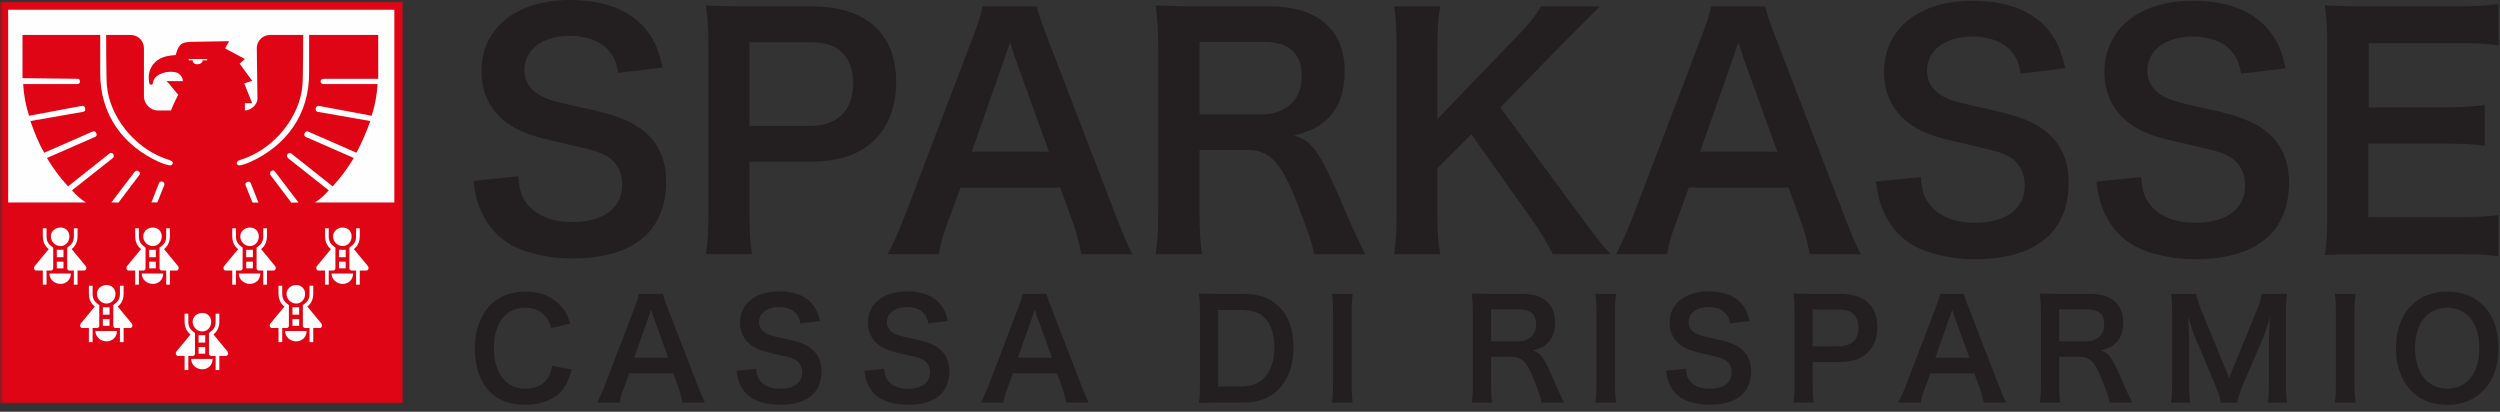 <?xml version="1.0" encoding="UTF-8"?>
<svg width="340px" height="56px" viewBox="0 0 340 56" version="1.1" xmlns="http://www.w3.org/2000/svg" xmlns:xlink="http://www.w3.org/1999/xlink">
    <rect x="0" y="0" width="340" height="56" fill="#333333" stroke="none"/>
    <!-- Generator: Sketch 47.1 (45422) - http://www.bohemiancoding.com/sketch -->
    <title>Page 1</title>
    <desc>Created with Sketch.</desc>
    <defs>
        <polygon id="path-1" points="0 55.071 339.801 55.071 339.801 -0 0 -0"></polygon>
    </defs>
    <g id="Page-1" stroke="none" stroke-width="1" fill="none" fill-rule="evenodd">
        <g id="menu-Epipoli" transform="translate(-101, -108)">
            <g id="Page-1" transform="translate(101, 108)">
                <path d="M64.381,24.604 C64.635,26.34 64.804,27.145 65.186,28.118 C65.99,30.193 67.218,31.803 68.912,32.946 C70.945,34.301 74.333,35.148 77.805,35.148 C82.336,35.148 85.682,34.09 87.926,31.929 C89.662,30.193 90.594,27.737 90.594,24.731 C90.594,21.555 89.493,19.225 87.079,17.447 C85.554,16.389 83.522,15.583 80.176,14.864 C75.476,13.805 75.137,13.721 74.205,13.34 C72.258,12.492 71.326,11.264 71.326,9.486 C71.326,6.733 73.825,4.87 77.508,4.87 C79.838,4.87 81.701,5.59 82.802,6.902 C83.522,7.749 83.818,8.469 84.072,9.91 L90.128,9.189 C89.62,6.945 89.112,5.675 88.053,4.277 C85.978,1.482 82.336,0 77.508,0 C70.225,0 65.483,3.811 65.483,9.697 C65.483,12.535 66.583,14.864 68.743,16.558 C70.267,17.744 71.961,18.421 75.137,19.141 C80.981,20.496 81.235,20.538 82.506,21.216 C83.818,21.936 84.623,23.375 84.623,25.112 C84.623,28.288 82.082,30.193 77.848,30.193 C75.095,30.193 72.893,29.304 71.664,27.695 C70.903,26.721 70.649,25.874 70.479,23.969 L64.381,24.604 Z" id="Fill-1" fill="#231F20"></path>
                <path d="M102.271,34.573 C102.017,32.964 101.932,31.354 101.932,29.068 L101.932,21.996 L110.02,21.996 C114.086,21.996 116.965,21.021 119.042,18.948 C120.904,17 121.878,14.374 121.878,11.156 C121.878,8.105 120.988,5.566 119.252,3.872 C117.22,1.839 114.34,0.865 110.232,0.865 L101.382,0.865 C99.138,0.865 97.825,0.823 96.004,0.738 C96.258,2.644 96.342,4.169 96.342,6.201 L96.342,29.11 C96.342,31.396 96.258,32.879 96.004,34.573 L102.271,34.573 Z M101.932,17.127 L101.932,5.735 L110.02,5.735 C112.265,5.735 113.664,6.201 114.637,7.26 C115.568,8.233 116.034,9.631 116.034,11.325 C116.034,15.051 113.917,17.127 110.02,17.127 L101.932,17.127 Z" id="Fill-3" fill="#231F20"></path>
                <path d="M154.007,34.573 C153.415,33.471 152.906,32.286 151.849,29.576 L142.447,5.142 C141.474,2.559 141.218,1.882 141.007,0.865 L133.639,0.865 C133.427,1.967 133.088,3.025 132.283,5.142 L122.967,29.576 C122.205,31.524 121.359,33.429 120.724,34.573 L127.668,34.573 C128.006,32.795 128.176,32.16 128.939,30.127 L130.631,25.51 L144.184,25.51 L145.876,30.127 C146.342,31.354 146.809,33.176 147.063,34.573 L154.007,34.573 Z M142.658,20.64 L132.157,20.64 L136.561,8.105 C136.688,7.725 136.688,7.725 137.365,5.735 C137.83,7.132 137.958,7.64 138.127,8.105 L142.658,20.64 Z" id="Fill-5" fill="#231F20"></path>
                <path d="M185.672,34.573 C185.079,33.429 184.02,31.142 183.682,30.381 C179.489,20.471 178.684,19.286 176.017,18.438 C178.43,17.761 179.531,17.211 180.717,15.982 C182.157,14.501 182.877,12.384 182.877,9.673 C182.877,4.084 179.193,0.865 172.756,0.865 L162.593,0.865 C160.264,0.865 158.951,0.823 157.172,0.738 C157.426,2.728 157.511,3.999 157.511,6.244 L157.511,29.068 C157.511,31.651 157.426,32.795 157.172,34.573 L163.482,34.573 C163.228,32.922 163.144,31.567 163.144,29.026 L163.144,20.386 L169.453,20.386 C172.714,20.386 174.196,21.954 176.482,27.798 C177.88,31.396 178.6,33.556 178.684,34.573 L185.672,34.573 Z M163.144,15.559 L163.144,5.693 L171.825,5.693 C175.297,5.693 177.033,7.26 177.033,10.308 C177.033,11.918 176.567,13.145 175.678,14.035 C174.704,15.009 173.222,15.559 171.655,15.559 L163.144,15.559 Z" id="Fill-7" fill="#231F20"></path>
                <path d="M204.04,14.627 L213.102,5.354 C214.965,3.447 216.363,2.092 217.591,0.865 L209.587,0.865 C208.74,2.261 207.936,3.279 206.284,4.973 L195.485,16.195 L195.485,6.327 C195.485,3.913 195.613,2.261 195.867,0.865 L189.6,0.865 C189.853,2.643 189.937,4.04 189.937,6.327 L189.937,29.11 C189.937,31.355 189.853,32.666 189.6,34.572 L195.867,34.572 C195.571,32.794 195.485,31.608 195.485,29.11 L195.485,22.884 L200.102,18.27 L208.528,30.127 C209.503,31.523 210.561,33.303 211.196,34.572 L219.031,34.572 C217.803,33.218 217.337,32.626 214.796,29.195 L204.04,14.627 Z" id="Fill-9" fill="#231F20"></path>
                <path d="M253.065,34.573 C252.472,33.471 251.964,32.286 250.906,29.576 L241.505,5.142 C240.532,2.559 240.277,1.882 240.065,0.865 L232.697,0.865 C232.486,1.967 232.145,3.025 231.341,5.142 L222.026,29.576 C221.263,31.524 220.417,33.429 219.782,34.573 L226.725,34.573 C227.064,32.795 227.235,32.16 227.997,30.127 L229.689,25.51 L243.242,25.51 L244.934,30.127 C245.401,31.354 245.867,33.176 246.121,34.573 L253.065,34.573 Z M241.716,20.64 L231.214,20.64 L235.619,8.105 C235.746,7.725 235.746,7.725 236.423,5.735 C236.888,7.132 237.016,7.64 237.185,8.105 L241.716,20.64 Z" id="Fill-11" fill="#231F20"></path>
                <path d="M255.13,24.707 C255.383,26.442 255.553,27.248 255.935,28.221 C256.738,30.296 257.966,31.905 259.661,33.049 C261.692,34.403 265.08,35.251 268.553,35.251 C273.084,35.251 276.43,34.192 278.675,32.032 C280.411,30.296 281.342,27.84 281.342,24.833 C281.342,21.658 280.241,19.328 277.827,17.55 C276.303,16.492 274.269,15.686 270.925,14.967 C266.224,13.908 265.885,13.824 264.954,13.442 C263.007,12.595 262.075,11.368 262.075,9.589 C262.075,6.836 264.572,4.973 268.257,4.973 C270.587,4.973 272.45,5.693 273.55,7.005 C274.269,7.853 274.567,8.571 274.82,10.013 L280.877,9.292 C280.368,7.048 279.858,5.778 278.801,4.38 C276.726,1.585 273.084,0.103 268.257,0.103 C260.974,0.103 256.231,3.914 256.231,9.801 C256.231,12.638 257.332,14.967 259.49,16.661 C261.017,17.847 262.709,18.523 265.885,19.244 C271.729,20.599 271.983,20.641 273.255,21.318 C274.567,22.039 275.372,23.478 275.372,25.215 C275.372,28.391 272.83,30.296 268.596,30.296 C265.844,30.296 263.642,29.407 262.413,27.798 C261.651,26.824 261.397,25.977 261.228,24.071 L255.13,24.707 Z" id="Fill-13" fill="#231F20"></path>
                <path d="M285.099,24.707 C285.353,26.442 285.522,27.248 285.904,28.221 C286.708,30.296 287.936,31.905 289.63,33.049 C291.663,34.403 295.051,35.251 298.523,35.251 C303.054,35.251 306.4,34.192 308.644,32.032 C310.38,30.296 311.312,27.84 311.312,24.833 C311.312,21.658 310.211,19.328 307.797,17.55 C306.273,16.492 304.241,15.686 300.895,14.967 C296.194,13.908 295.855,13.824 294.924,13.442 C292.976,12.595 292.044,11.368 292.044,9.589 C292.044,6.836 294.543,4.973 298.227,4.973 C300.556,4.973 302.419,5.693 303.52,7.005 C304.241,7.853 304.536,8.571 304.79,10.013 L310.846,9.292 C310.338,7.048 309.83,5.778 308.771,4.38 C306.696,1.585 303.054,0.103 298.227,0.103 C290.943,0.103 286.201,3.914 286.201,9.801 C286.201,12.638 287.301,14.967 289.461,16.661 C290.986,17.847 292.679,18.523 295.855,19.244 C301.7,20.599 301.953,20.641 303.224,21.318 C304.536,22.039 305.341,23.478 305.341,25.215 C305.341,28.391 302.8,30.296 298.566,30.296 C295.813,30.296 293.611,29.407 292.383,27.798 C291.621,26.824 291.367,25.977 291.197,24.071 L285.099,24.707 Z" id="Fill-15" fill="#231F20"></path>
                <path d="M339.8,29.237 C337.978,29.449 337.175,29.534 334.803,29.534 L322.099,29.534 L322.099,19.541 L332.432,19.541 C335.057,19.541 336.201,19.583 337.937,19.837 L337.937,14.29 C336.072,14.501 334.634,14.586 332.432,14.586 L322.142,14.586 L322.142,5.862 L334.337,5.862 C336.836,5.862 338.191,5.946 339.8,6.158 L339.8,0.568 C337.852,0.78 336.455,0.865 334.337,0.865 L321.549,0.865 C318.965,0.865 317.863,0.822 316.17,0.737 C316.424,2.728 316.509,3.998 316.509,6.2 L316.509,29.11 C316.509,31.609 316.424,33.007 316.17,34.7 C317.863,34.615 319.008,34.572 321.549,34.572 L334.76,34.572 C337.344,34.572 338.275,34.658 339.8,34.869 L339.8,29.237 Z" id="Fill-17" fill="#231F20"></path>
                <path d="M75.076,49.774 C74.927,50.629 74.777,51.019 74.46,51.484 C73.862,52.357 72.741,52.859 71.434,52.859 C68.819,52.859 67.176,50.74 67.176,47.34 C67.176,43.92 68.782,41.857 71.434,41.857 C72.592,41.857 73.526,42.248 74.161,43.01 C74.534,43.437 74.702,43.79 74.964,44.608 L77.56,44.013 C77.336,43.307 77.205,42.973 76.981,42.582 C76.513,41.765 75.842,41.077 75.001,40.557 C73.973,39.943 72.872,39.665 71.415,39.665 C69.548,39.665 67.867,40.296 66.746,41.43 C65.345,42.824 64.561,44.979 64.561,47.432 C64.561,49.811 65.289,51.911 66.597,53.268 C67.736,54.438 69.361,55.052 71.397,55.052 C73.638,55.052 75.43,54.327 76.496,53.026 C77.055,52.301 77.392,51.577 77.747,50.239 L75.076,49.774 Z" id="Fill-19" fill="#231F20"></path>
                <path d="M95.888,54.754 C95.627,54.271 95.402,53.75 94.936,52.561 L90.788,41.839 C90.36,40.705 90.247,40.408 90.154,39.962 L86.904,39.962 C86.811,40.444 86.661,40.909 86.307,41.839 L82.198,52.561 C81.862,53.416 81.488,54.252 81.208,54.754 L84.271,54.754 C84.42,53.974 84.494,53.694 84.83,52.803 L85.577,50.776 L91.555,50.776 L92.302,52.803 C92.507,53.342 92.713,54.141 92.825,54.754 L95.888,54.754 Z M90.883,48.64 L86.251,48.64 L88.193,43.139 C88.248,42.972 88.248,42.972 88.548,42.099 C88.753,42.712 88.81,42.935 88.884,43.139 L90.883,48.64 Z" id="Fill-21" fill="#231F20"></path>
                <path d="M100.163,50.424 C100.274,51.187 100.35,51.539 100.517,51.966 C100.873,52.877 101.414,53.583 102.161,54.085 C103.058,54.679 104.552,55.051 106.084,55.051 C108.082,55.051 109.558,54.587 110.547,53.639 C111.312,52.877 111.724,51.799 111.724,50.481 C111.724,49.086 111.237,48.065 110.174,47.283 C109.501,46.82 108.604,46.466 107.13,46.151 C105.056,45.686 104.906,45.649 104.496,45.482 C103.637,45.11 103.226,44.57 103.226,43.79 C103.226,42.582 104.328,41.764 105.953,41.764 C106.979,41.764 107.802,42.08 108.287,42.656 C108.604,43.028 108.735,43.343 108.848,43.977 L111.518,43.659 C111.295,42.675 111.069,42.117 110.602,41.504 C109.687,40.278 108.082,39.627 105.953,39.627 C102.739,39.627 100.648,41.299 100.648,43.883 C100.648,45.128 101.134,46.151 102.087,46.894 C102.759,47.413 103.506,47.711 104.906,48.027 C107.483,48.621 107.596,48.64 108.156,48.938 C108.735,49.253 109.09,49.885 109.09,50.648 C109.09,52.041 107.97,52.877 106.101,52.877 C104.888,52.877 103.917,52.487 103.375,51.781 C103.039,51.354 102.927,50.983 102.851,50.146 L100.163,50.424 Z" id="Fill-23" fill="#231F20"></path>
                <path d="M117.557,50.424 C117.668,51.187 117.744,51.539 117.911,51.966 C118.267,52.877 118.808,53.583 119.555,54.085 C120.452,54.679 121.946,55.051 123.478,55.051 C125.476,55.051 126.952,54.587 127.941,53.639 C128.706,52.877 129.118,51.799 129.118,50.481 C129.118,49.086 128.631,48.065 127.568,47.283 C126.895,46.82 125.998,46.466 124.524,46.151 C122.451,45.686 122.301,45.649 121.89,45.482 C121.031,45.11 120.62,44.57 120.62,43.79 C120.62,42.582 121.722,41.764 123.347,41.764 C124.373,41.764 125.196,42.08 125.681,42.656 C125.998,43.028 126.129,43.343 126.242,43.977 L128.912,43.659 C128.689,42.675 128.463,42.117 127.996,41.504 C127.081,40.278 125.476,39.627 123.347,39.627 C120.134,39.627 118.042,41.299 118.042,43.883 C118.042,45.128 118.528,46.151 119.481,46.894 C120.153,47.413 120.9,47.711 122.301,48.027 C124.877,48.621 124.99,48.64 125.551,48.938 C126.129,49.253 126.484,49.885 126.484,50.648 C126.484,52.041 125.364,52.877 123.495,52.877 C122.282,52.877 121.311,52.487 120.769,51.781 C120.433,51.354 120.321,50.983 120.245,50.146 L117.557,50.424 Z" id="Fill-25" fill="#231F20"></path>
                <path d="M148.072,54.754 C147.811,54.271 147.586,53.75 147.12,52.561 L142.973,41.839 C142.544,40.705 142.431,40.408 142.339,39.962 L139.089,39.962 C138.995,40.444 138.846,40.909 138.491,41.839 L134.383,52.561 C134.047,53.416 133.673,54.252 133.392,54.754 L136.455,54.754 C136.604,53.974 136.679,53.694 137.015,52.803 L137.762,50.776 L143.739,50.776 L144.486,52.803 C144.691,53.342 144.897,54.141 145.009,54.754 L148.072,54.754 Z M143.067,48.64 L138.435,48.64 L140.377,43.139 C140.433,42.972 140.433,42.972 140.732,42.099 C140.937,42.712 140.993,42.935 141.068,43.139 L143.067,48.64 Z" id="Fill-27" fill="#231F20"></path>
                <path d="M163.193,52.357 C163.193,53.472 163.156,54.048 163.045,54.81 C163.809,54.773 164.276,54.754 165.417,54.754 L168.815,54.754 C171.019,54.754 172.513,54.253 173.709,53.138 C175.166,51.762 175.913,49.755 175.913,47.228 C175.913,44.812 175.203,42.88 173.839,41.597 C172.644,40.445 171.131,39.962 168.797,39.962 L165.417,39.962 C164.239,39.962 163.792,39.943 163.045,39.906 C163.156,40.724 163.193,41.281 163.193,42.322 L163.193,52.357 Z M165.677,52.561 L165.677,42.155 L168.666,42.155 C170.291,42.155 171.262,42.471 172.027,43.27 C172.886,44.162 173.316,45.481 173.316,47.247 C173.316,48.993 172.849,50.425 171.954,51.372 C171.169,52.208 170.178,52.561 168.647,52.561 L165.677,52.561 Z" id="Fill-29" fill="#231F20"></path>
                <path d="M181.143,39.962 C181.255,40.705 181.292,41.207 181.292,42.358 L181.292,52.357 C181.292,53.452 181.255,54.048 181.143,54.754 L183.982,54.754 C183.87,54.048 183.832,53.452 183.832,52.357 L183.832,42.358 C183.832,41.243 183.87,40.668 183.982,39.962 L181.143,39.962 Z" id="Fill-31" fill="#231F20"></path>
                <path d="M212.72,54.754 C212.458,54.252 211.992,53.249 211.842,52.914 C209.993,48.566 209.638,48.046 208.462,47.674 C209.527,47.377 210.012,47.135 210.535,46.596 C211.17,45.945 211.488,45.017 211.488,43.827 C211.488,41.374 209.864,39.962 207.024,39.962 L202.541,39.962 C201.514,39.962 200.935,39.942 200.151,39.905 C200.262,40.778 200.3,41.337 200.3,42.321 L200.3,52.338 C200.3,53.472 200.262,53.974 200.151,54.754 L202.933,54.754 C202.822,54.029 202.784,53.435 202.784,52.319 L202.784,48.528 L205.568,48.528 C207.005,48.528 207.659,49.216 208.667,51.78 C209.283,53.359 209.601,54.308 209.638,54.754 L212.72,54.754 Z M202.784,46.41 L202.784,42.08 L206.614,42.08 C208.144,42.08 208.91,42.768 208.91,44.106 C208.91,44.812 208.705,45.351 208.313,45.74 C207.883,46.169 207.229,46.41 206.538,46.41 L202.784,46.41 Z" id="Fill-33" fill="#231F20"></path>
                <path d="M216.963,39.962 C217.075,40.705 217.112,41.207 217.112,42.358 L217.112,52.357 C217.112,53.452 217.075,54.048 216.963,54.754 L219.803,54.754 C219.691,54.048 219.652,53.452 219.652,52.357 L219.652,42.358 C219.652,41.243 219.691,40.668 219.803,39.962 L216.963,39.962 Z" id="Fill-35" fill="#231F20"></path>
                <path d="M226.584,50.424 C226.696,51.187 226.771,51.539 226.939,51.966 C227.294,52.877 227.835,53.583 228.582,54.085 C229.48,54.679 230.974,55.051 232.505,55.051 C234.503,55.051 235.979,54.587 236.968,53.639 C237.734,52.877 238.146,51.799 238.146,50.481 C238.146,49.086 237.659,48.065 236.595,47.283 C235.922,46.82 235.026,46.466 233.55,46.151 C231.478,45.686 231.328,45.649 230.917,45.482 C230.059,45.11 229.647,44.57 229.647,43.79 C229.647,42.582 230.749,41.764 232.374,41.764 C233.401,41.764 234.224,42.08 234.708,42.656 C235.026,43.028 235.157,43.343 235.27,43.977 L237.94,43.659 C237.716,42.675 237.491,42.117 237.024,41.504 C236.109,40.278 234.503,39.627 232.374,39.627 C229.161,39.627 227.07,41.299 227.07,43.883 C227.07,45.128 227.556,46.151 228.508,46.894 C229.181,47.413 229.927,47.711 231.328,48.027 C233.905,48.621 234.018,48.64 234.578,48.938 C235.157,49.253 235.511,49.885 235.511,50.648 C235.511,52.041 234.392,52.877 232.523,52.877 C231.31,52.877 230.338,52.487 229.796,51.781 C229.46,51.354 229.349,50.983 229.273,50.146 L226.584,50.424 Z" id="Fill-37" fill="#231F20"></path>
                <path d="M246.677,54.754 C246.565,54.048 246.528,53.342 246.528,52.338 L246.528,49.234 L250.095,49.234 C251.888,49.234 253.157,48.807 254.073,47.897 C254.895,47.042 255.324,45.89 255.324,44.477 C255.324,43.139 254.932,42.024 254.165,41.28 C253.27,40.389 251.999,39.962 250.188,39.962 L246.284,39.962 C245.294,39.962 244.715,39.942 243.912,39.905 C244.025,40.742 244.062,41.411 244.062,42.303 L244.062,52.357 C244.062,53.359 244.025,54.011 243.912,54.754 L246.677,54.754 Z M246.528,47.098 L246.528,42.099 L250.095,42.099 C251.084,42.099 251.7,42.303 252.13,42.768 C252.541,43.194 252.746,43.809 252.746,44.552 C252.746,46.187 251.813,47.098 250.095,47.098 L246.528,47.098 Z" id="Fill-39" fill="#231F20"></path>
                <path d="M272.841,54.754 C272.579,54.271 272.355,53.75 271.889,52.561 L267.741,41.839 C267.313,40.705 267.2,40.408 267.107,39.962 L263.857,39.962 C263.764,40.444 263.614,40.909 263.26,41.839 L259.151,52.561 C258.815,53.416 258.441,54.252 258.16,54.754 L261.224,54.754 C261.372,53.974 261.447,53.694 261.783,52.803 L262.53,50.776 L268.508,50.776 L269.255,52.803 C269.46,53.342 269.666,54.141 269.778,54.754 L272.841,54.754 Z M267.836,48.64 L263.203,48.64 L265.146,43.139 C265.201,42.972 265.201,42.972 265.501,42.099 C265.705,42.712 265.762,42.935 265.837,43.139 L267.836,48.64 Z" id="Fill-41" fill="#231F20"></path>
                <path d="M289.985,54.754 C289.723,54.252 289.257,53.249 289.107,52.914 C287.258,48.566 286.903,48.046 285.727,47.674 C286.792,47.377 287.277,47.135 287.8,46.596 C288.435,45.945 288.753,45.017 288.753,43.827 C288.753,41.374 287.128,39.962 284.289,39.962 L279.806,39.962 C278.779,39.962 278.201,39.942 277.416,39.905 C277.527,40.778 277.565,41.337 277.565,42.321 L277.565,52.338 C277.565,53.472 277.527,53.974 277.416,54.754 L280.198,54.754 C280.087,54.029 280.049,53.435 280.049,52.319 L280.049,48.528 L282.833,48.528 C284.27,48.528 284.924,49.216 285.932,51.78 C286.548,53.359 286.866,54.308 286.903,54.754 L289.985,54.754 Z M280.049,46.41 L280.049,42.08 L283.879,42.08 C285.41,42.08 286.175,42.768 286.175,44.106 C286.175,44.812 285.97,45.351 285.578,45.74 C285.148,46.169 284.495,46.41 283.803,46.41 L280.049,46.41 Z" id="Fill-43" fill="#231F20"></path>
                <path d="M304.246,54.754 C304.357,54.195 304.693,53.155 305.067,52.283 L307.869,45.74 C308.131,45.071 308.485,44.03 308.727,43.027 C308.71,43.307 308.653,44.255 308.579,45.871 L308.579,52.041 C308.579,53.322 308.541,53.992 308.43,54.754 L311.044,54.754 C310.932,54.067 310.894,53.397 310.894,52.041 L310.894,42.712 C310.894,41.467 310.932,40.854 311.044,39.962 L307.607,39.962 C307.476,40.668 307.309,41.263 306.934,42.173 L303.163,51.39 L299.371,42.173 C299.054,41.393 298.81,40.611 298.68,39.962 L295.262,39.962 C295.374,40.724 295.412,41.504 295.412,42.712 L295.412,52.041 C295.412,53.286 295.374,54.011 295.262,54.754 L297.877,54.754 C297.765,54.029 297.727,53.322 297.727,52.041 L297.727,45.945 C297.727,45.537 297.652,44.013 297.579,43.027 C298.008,44.533 298.176,45.035 298.531,45.871 L301.22,52.245 C301.649,53.286 301.949,54.159 302.042,54.754 L304.246,54.754 Z" id="Fill-45" fill="#231F20"></path>
                <path d="M317.532,39.962 C317.644,40.705 317.68,41.207 317.68,42.358 L317.68,52.357 C317.68,53.452 317.644,54.048 317.532,54.754 L320.371,54.754 C320.259,54.048 320.22,53.452 320.22,52.357 L320.22,42.358 C320.22,41.243 320.259,40.668 320.371,39.962 L317.532,39.962 Z" id="Fill-47" fill="#231F20"></path>
                <path d="M332.796,39.665 C330.817,39.665 329.266,40.26 327.977,41.523 C326.595,42.861 325.848,44.924 325.848,47.321 C325.848,52.042 328.575,55.071 332.815,55.071 C337.054,55.071 339.8,52.023 339.8,47.321 C339.8,44.905 339.071,42.88 337.708,41.523 C336.438,40.26 334.85,39.665 332.796,39.665 M332.852,52.859 C331.713,52.859 330.723,52.469 329.957,51.726 C328.986,50.759 328.444,49.198 328.444,47.34 C328.444,43.977 330.144,41.858 332.833,41.858 C333.954,41.858 334.944,42.248 335.709,42.992 C336.662,43.939 337.185,45.445 337.185,47.321 C337.185,50.741 335.524,52.859 332.852,52.859" id="Fill-49" fill="#231F20"></path>
                <mask id="mask-2" fill="white">
                    <use xlink:href="#path-1"></use>
                </mask>
                <g id="Clip-52"></g>
                <polygon id="Fill-51" fill="#DF0514" mask="url(#mask-2)" points="0 54.833 54.745 54.833 54.745 0.237 0 0.237"></polygon>
                <path d="M22.973,22.475 C22.973,22.475 22.435,22.385 21.626,22.026 C16.869,19.871 13.546,15.678 13.629,9.758 L13.629,4.258 L14.434,4.258 C14.434,4.886 14.446,10.986 14.535,11.615 C14.895,15.833 18.216,19.962 22.255,21.488 C22.792,21.667 23.242,21.847 23.242,21.847 C23.465,21.94 23.548,22.098 23.483,22.266 C23.359,22.591 22.973,22.475 22.973,22.475" id="Fill-53" fill="#FEFEFE" mask="url(#mask-2)"></path>
                <path d="M15.142,27.536 L18.306,23.373 C18.396,23.283 18.578,23.099 18.851,23.288 C19.121,23.475 19.047,23.65 18.934,23.821 L16.12,27.546" id="Fill-54" fill="#FEFEFE" mask="url(#mask-2)"></path>
                <path d="M20.59,27.528 L21.626,24.898 C21.673,24.771 21.87,24.609 22.112,24.712 C22.368,24.818 22.396,24.994 22.344,25.168 L21.401,27.527 L20.59,27.528 Z" id="Fill-55" fill="#FEFEFE" mask="url(#mask-2)"></path>
                <path d="M27.55,8.204 L28.178,8.204 L28.178,8.025 L25.665,8.025 L25.665,8.204 L26.204,8.204 C26.204,8.563 26.473,8.743 26.832,8.743 C27.192,8.743 27.55,8.563 27.55,8.204" id="Fill-56" fill="#FEFEFE" mask="url(#mask-2)"></path>
                <path d="M40.592,27.541 L37.423,23.372 C37.334,23.282 37.2,23.064 36.884,23.273 C36.647,23.43 36.722,23.651 36.795,23.822 L39.615,27.555 L40.592,27.541 Z" id="Fill-57" fill="#FEFEFE" mask="url(#mask-2)"></path>
                <path d="M35.15,27.556 L34.102,24.899 C34.013,24.743 33.919,24.68 33.744,24.719 C33.559,24.76 33.324,24.891 33.384,25.167 L34.336,27.544 L35.15,27.556 Z" id="Fill-58" fill="#FEFEFE" mask="url(#mask-2)"></path>
                <path d="M45.245,25.347 C46.322,24.18 47.309,22.834 48.117,21.487 L41.565,18.616 C41.368,18.505 41.307,18.278 41.456,18.051 C41.565,17.883 41.745,17.807 41.924,17.897 L48.476,20.769 C49.194,19.423 49.822,17.987 50.361,16.461 L43.181,15.205 C43.045,15.169 42.87,15.038 42.943,14.705 C43.005,14.42 43.272,14.391 43.36,14.397 L50.54,15.743 C50.989,14.397 51.258,12.961 51.348,11.435 L43.988,11.435 C43.899,11.435 43.597,11.369 43.597,11.063 C43.597,10.864 43.809,10.717 43.988,10.717 L51.438,10.717 L51.438,9.191 L51.438,4.754 L36.718,4.754 C35.731,4.754 34.923,5.562 34.923,6.549 L35.013,13.41 C35.013,14.307 34.026,15.025 33.307,15.025 L33.307,14.038 L34.295,14.038 L33.218,11.345 L34.295,10.986 L32.59,8.653 L33.307,8.024 L30.615,6.588 L31.154,5.601 C31.154,5.601 31.154,5.691 31.154,5.601 L25.948,5.691 C24.634,5.756 24.512,6.05 24.153,6.678 C24.063,6.948 23.973,7.217 23.883,7.486 C22.717,7.576 21.64,7.755 20.832,8.743 C20.293,9.46 20.114,10.268 20.293,11.256 C20.293,11.345 20.383,11.525 20.563,11.525 C20.742,11.525 20.832,11.256 20.832,11.076 C21.011,10.358 21.819,9.999 22.537,9.819 C23.076,9.73 23.704,9.73 24.153,9.909 C24.691,10.268 24.871,10.671 24.871,11.031 L22.627,11.031 C23.165,11.479 23.704,12.332 24.242,12.871 C23.883,13.589 23.524,14.307 23.255,15.025 L21.46,15.025 C20.473,15.025 19.575,14.128 19.575,13.14 L19.575,6.549 C19.575,5.562 18.767,4.754 17.78,4.754 L3.06,4.754 L3.06,9.101 L3.06,10.627 L10.51,10.717 C10.793,10.715 10.864,10.837 10.868,11.076 C10.873,11.381 10.685,11.428 10.51,11.435 L3.15,11.435 C3.24,12.961 3.509,14.397 3.958,15.743 L11.138,14.397 C11.318,14.397 11.521,14.393 11.585,14.72 C11.654,15.072 11.492,15.152 11.318,15.205 C11.262,15.222 4.137,16.461 4.137,16.461 C4.676,17.987 5.214,19.423 6.022,20.769 L12.574,17.897 C12.754,17.807 12.956,17.834 13.084,18.091 C13.267,18.457 13.03,18.56 12.932,18.616 L6.381,21.487 C7.189,22.834 8.176,24.18 9.253,25.347 L14.908,20.859 C14.998,20.769 15.244,20.746 15.385,20.926 C15.58,21.174 15.446,21.398 15.357,21.487 L9.792,25.885 C10.42,26.603 10.887,27.002 11.67,27.535 L1.11,27.535 L1.11,1.328 L53.631,1.328 L53.631,27.535 L42.832,27.535 C43.64,26.995 44.078,26.603 44.706,25.885 L39.142,21.487 C39.001,21.292 38.966,21.091 39.138,20.921 C39.318,20.743 39.58,20.849 39.59,20.859 L45.245,25.347 Z" id="Fill-59" fill="#FEFEFE" mask="url(#mask-2)"></path>
                <path d="M41.234,4.258 C41.234,4.886 41.222,10.986 41.131,11.615 C40.773,15.833 37.452,19.963 33.413,21.488 C32.874,21.667 32.426,21.847 32.426,21.847 C32.259,21.956 32.147,22.149 32.223,22.311 C32.351,22.581 32.695,22.475 32.695,22.475 C32.695,22.475 33.233,22.385 34.041,22.026 C38.797,19.872 42.122,15.678 42.039,9.758 L42.039,4.258 L41.234,4.258 Z" id="Fill-60" fill="#FEFEFE" mask="url(#mask-2)"></path>
                <polygon id="Fill-61" fill="#FEFEFE" mask="url(#mask-2)" points="27.006 46.593 27.913 46.593 27.913 45.584 27.006 45.584"></polygon>
                <polygon id="Fill-62" fill="#FEFEFE" mask="url(#mask-2)" points="27.006 48.105 27.913 48.105 27.913 47.198 27.006 47.198"></polygon>
                <path d="M27.51,45.079 C28.216,45.079 28.721,44.475 28.721,43.768 C28.721,43.061 28.216,42.558 27.51,42.558 C26.804,42.558 26.198,43.061 26.198,43.768 C26.198,44.475 26.804,45.079 27.51,45.079" id="Fill-63" fill="#FEFEFE" mask="url(#mask-2)"></path>
                <path d="M28.922,44.877 C29.226,44.574 29.326,44.172 29.326,43.767 L29.326,42.657 L29.83,42.657 L29.83,43.767 C29.83,44.978 29.024,45.481 29.024,45.481 L30.941,47.803 C31.143,48.105 30.941,48.407 30.738,48.407 L29.83,48.407 L29.83,50.325 L29.326,50.325 L29.326,48.407 L28.721,48.407 C28.519,48.407 28.418,48.206 28.418,48.105 L28.418,45.279 C28.418,45.279 28.721,45.08 28.922,44.877" id="Fill-64" fill="#FEFEFE" mask="url(#mask-2)"></path>
                <path d="M28.922,48.812 C28.922,49.619 28.318,50.224 27.51,50.224 C26.702,50.224 25.996,49.619 25.996,48.812 L28.922,48.812 Z" id="Fill-65" fill="#FEFEFE" mask="url(#mask-2)"></path>
                <path d="M26.013,44.877 C25.709,44.574 25.609,44.172 25.609,43.767 L25.609,42.657 L25.105,42.657 L25.105,43.767 C25.105,44.978 25.911,45.481 25.911,45.481 L23.994,47.803 C23.792,48.105 23.994,48.407 24.197,48.407 L25.105,48.407 L25.105,50.325 L25.609,50.325 L25.609,48.407 L26.214,48.407 C26.416,48.407 26.517,48.206 26.517,48.105 L26.517,45.279 C26.517,45.279 26.214,45.08 26.013,44.877" id="Fill-66" fill="#FEFEFE" mask="url(#mask-2)"></path>
                <polygon id="Fill-67" fill="#FEFEFE" mask="url(#mask-2)" points="39.778 42.796 40.686 42.796 40.686 41.787 39.778 41.787"></polygon>
                <polygon id="Fill-68" fill="#FEFEFE" mask="url(#mask-2)" points="39.778 44.309 40.686 44.309 40.686 43.402 39.778 43.402"></polygon>
                <path d="M40.283,41.282 C40.989,41.282 41.494,40.678 41.494,39.971 C41.494,39.264 40.989,38.761 40.283,38.761 C39.577,38.761 38.971,39.264 38.971,39.971 C38.971,40.678 39.577,41.282 40.283,41.282" id="Fill-69" fill="#FEFEFE" mask="url(#mask-2)"></path>
                <path d="M41.695,41.081 C41.999,40.777 42.099,40.375 42.099,39.971 L42.099,38.86 L42.603,38.86 L42.603,39.971 C42.603,41.182 41.797,41.685 41.797,41.685 L43.714,44.007 C43.916,44.309 43.714,44.611 43.511,44.611 L42.603,44.611 L42.603,46.528 L42.099,46.528 L42.099,44.611 L41.494,44.611 C41.293,44.611 41.191,44.409 41.191,44.309 L41.191,41.484 C41.191,41.484 41.494,41.282 41.695,41.081" id="Fill-70" fill="#FEFEFE" mask="url(#mask-2)"></path>
                <path d="M41.695,45.014 C41.695,45.822 41.091,46.426 40.284,46.426 C39.476,46.426 38.769,45.822 38.769,45.014 L41.695,45.014 Z" id="Fill-71" fill="#FEFEFE" mask="url(#mask-2)"></path>
                <path d="M38.786,41.081 C38.483,40.777 38.382,40.375 38.382,39.971 L38.382,38.86 L37.878,38.86 L37.878,39.971 C37.878,41.182 38.684,41.685 38.684,41.685 L36.767,44.007 C36.565,44.309 36.767,44.611 36.97,44.611 L37.878,44.611 L37.878,46.528 L38.382,46.528 L38.382,44.611 L38.988,44.611 C39.188,44.611 39.29,44.409 39.29,44.309 L39.29,41.484 C39.29,41.484 38.988,41.282 38.786,41.081" id="Fill-72" fill="#FEFEFE" mask="url(#mask-2)"></path>
                <polygon id="Fill-73" fill="#FEFEFE" mask="url(#mask-2)" points="46.103 34.981 47.011 34.981 47.011 33.972 46.103 33.972"></polygon>
                <polygon id="Fill-74" fill="#FEFEFE" mask="url(#mask-2)" points="46.103 36.496 47.011 36.496 47.011 35.588 46.103 35.588"></polygon>
                <path d="M46.608,33.468 C47.314,33.468 47.819,32.863 47.819,32.156 C47.819,31.449 47.314,30.946 46.608,30.946 C45.902,30.946 45.297,31.449 45.297,32.156 C45.297,32.863 45.902,33.468 46.608,33.468" id="Fill-75" fill="#FEFEFE" mask="url(#mask-2)"></path>
                <path d="M48.02,33.266 C48.324,32.963 48.424,32.56 48.424,32.157 L48.424,31.046 L48.928,31.046 L48.928,32.157 C48.928,33.368 48.122,33.871 48.122,33.871 L50.039,36.193 C50.241,36.495 50.039,36.797 49.836,36.797 L48.928,36.797 L48.928,38.714 L48.424,38.714 L48.424,36.797 L47.819,36.797 C47.618,36.797 47.516,36.595 47.516,36.495 L47.516,33.669 C47.516,33.669 47.819,33.468 48.02,33.266" id="Fill-76" fill="#FEFEFE" mask="url(#mask-2)"></path>
                <path d="M48.02,37.201 C48.02,38.009 47.416,38.613 46.609,38.613 C45.801,38.613 45.094,38.009 45.094,37.201 L48.02,37.201 Z" id="Fill-77" fill="#FEFEFE" mask="url(#mask-2)"></path>
                <path d="M45.111,33.266 C44.807,32.963 44.708,32.56 44.708,32.157 L44.708,31.046 L44.203,31.046 L44.203,32.157 C44.203,33.368 45.009,33.871 45.009,33.871 L43.092,36.193 C42.891,36.495 43.092,36.797 43.295,36.797 L44.203,36.797 L44.203,38.714 L44.708,38.714 L44.708,36.797 L45.313,36.797 C45.514,36.797 45.615,36.595 45.615,36.495 L45.615,33.669 C45.615,33.669 45.313,33.468 45.111,33.266" id="Fill-78" fill="#FEFEFE" mask="url(#mask-2)"></path>
                <polygon id="Fill-79" fill="#FEFEFE" mask="url(#mask-2)" points="33.484 34.981 34.392 34.981 34.392 33.972 33.484 33.972"></polygon>
                <polygon id="Fill-80" fill="#FEFEFE" mask="url(#mask-2)" points="33.484 36.496 34.392 36.496 34.392 35.588 33.484 35.588"></polygon>
                <path d="M33.988,33.468 C34.694,33.468 35.2,32.863 35.2,32.156 C35.2,31.449 34.694,30.946 33.988,30.946 C33.282,30.946 32.677,31.449 32.677,32.156 C32.677,32.863 33.282,33.468 33.988,33.468" id="Fill-81" fill="#FEFEFE" mask="url(#mask-2)"></path>
                <path d="M35.401,33.266 C35.704,32.963 35.804,32.56 35.804,32.157 L35.804,31.046 L36.309,31.046 L36.309,32.157 C36.309,33.368 35.502,33.871 35.502,33.871 L37.419,36.193 C37.621,36.495 37.419,36.797 37.216,36.797 L36.309,36.797 L36.309,38.714 L35.804,38.714 L35.804,36.797 L35.199,36.797 C34.998,36.797 34.897,36.595 34.897,36.495 L34.897,33.669 C34.897,33.669 35.199,33.468 35.401,33.266" id="Fill-82" fill="#FEFEFE" mask="url(#mask-2)"></path>
                <path d="M35.401,37.201 C35.401,38.009 34.796,38.613 33.989,38.613 C33.181,38.613 32.475,38.009 32.475,37.201 L35.401,37.201 Z" id="Fill-83" fill="#FEFEFE" mask="url(#mask-2)"></path>
                <path d="M32.491,33.266 C32.188,32.963 32.087,32.56 32.087,32.157 L32.087,31.046 L31.583,31.046 L31.583,32.157 C31.583,33.368 32.39,33.871 32.39,33.871 L30.473,36.193 C30.271,36.495 30.473,36.797 30.676,36.797 L31.583,36.797 L31.583,38.714 L32.087,38.714 L32.087,36.797 L32.693,36.797 C32.894,36.797 32.995,36.595 32.995,36.495 L32.995,33.669 C32.995,33.669 32.693,33.468 32.491,33.266" id="Fill-84" fill="#FEFEFE" mask="url(#mask-2)"></path>
                <polygon id="Fill-85" fill="#FEFEFE" mask="url(#mask-2)" points="13.989 42.796 14.897 42.796 14.897 41.787 13.989 41.787"></polygon>
                <polygon id="Fill-86" fill="#FEFEFE" mask="url(#mask-2)" points="13.989 44.309 14.897 44.309 14.897 43.402 13.989 43.402"></polygon>
                <path d="M14.494,41.282 C15.2,41.282 15.705,40.678 15.705,39.971 C15.705,39.264 15.2,38.761 14.494,38.761 C13.788,38.761 13.182,39.264 13.182,39.971 C13.182,40.678 13.788,41.282 14.494,41.282" id="Fill-87" fill="#FEFEFE" mask="url(#mask-2)"></path>
                <path d="M15.906,41.081 C16.209,40.777 16.31,40.375 16.31,39.971 L16.31,38.86 L16.814,38.86 L16.814,39.971 C16.814,41.182 16.007,41.685 16.007,41.685 L17.924,44.007 C18.126,44.309 17.924,44.611 17.722,44.611 L16.814,44.611 L16.814,46.528 L16.31,46.528 L16.31,44.611 L15.704,44.611 C15.502,44.611 15.402,44.409 15.402,44.309 L15.402,41.484 C15.402,41.484 15.704,41.282 15.906,41.081" id="Fill-88" fill="#FEFEFE" mask="url(#mask-2)"></path>
                <path d="M15.906,45.014 C15.906,45.822 15.301,46.426 14.494,46.426 C13.686,46.426 12.98,45.822 12.98,45.014 L15.906,45.014 Z" id="Fill-89" fill="#FEFEFE" mask="url(#mask-2)"></path>
                <path d="M12.996,41.081 C12.693,40.777 12.593,40.375 12.593,39.971 L12.593,38.86 L12.089,38.86 L12.089,39.971 C12.089,41.182 12.895,41.685 12.895,41.685 L10.978,44.007 C10.776,44.309 10.978,44.611 11.181,44.611 L12.089,44.611 L12.089,46.528 L12.593,46.528 L12.593,44.611 L13.198,44.611 C13.4,44.611 13.5,44.409 13.5,44.309 L13.5,41.484 C13.5,41.484 13.198,41.282 12.996,41.081" id="Fill-90" fill="#FEFEFE" mask="url(#mask-2)"></path>
                <polygon id="Fill-91" fill="#FEFEFE" mask="url(#mask-2)" points="20.283 34.981 21.191 34.981 21.191 33.972 20.283 33.972"></polygon>
                <polygon id="Fill-92" fill="#FEFEFE" mask="url(#mask-2)" points="20.283 36.496 21.191 36.496 21.191 35.588 20.283 35.588"></polygon>
                <path d="M20.788,33.468 C21.494,33.468 21.999,32.863 21.999,32.156 C21.999,31.449 21.494,30.946 20.788,30.946 C20.082,30.946 19.476,31.449 19.476,32.156 C19.476,32.863 20.082,33.468 20.788,33.468" id="Fill-93" fill="#FEFEFE" mask="url(#mask-2)"></path>
                <path d="M22.201,33.266 C22.504,32.963 22.604,32.56 22.604,32.157 L22.604,31.046 L23.108,31.046 L23.108,32.157 C23.108,33.368 22.302,33.871 22.302,33.871 L24.219,36.193 C24.42,36.495 24.219,36.797 24.016,36.797 L23.108,36.797 L23.108,38.714 L22.604,38.714 L22.604,36.797 L21.999,36.797 C21.797,36.797 21.697,36.595 21.697,36.495 L21.697,33.669 C21.697,33.669 21.999,33.468 22.201,33.266" id="Fill-94" fill="#FEFEFE" mask="url(#mask-2)"></path>
                <path d="M22.201,37.201 C22.201,38.009 21.596,38.613 20.789,38.613 C19.98,38.613 19.274,38.009 19.274,37.201 L22.201,37.201 Z" id="Fill-95" fill="#FEFEFE" mask="url(#mask-2)"></path>
                <path d="M19.291,33.266 C18.988,32.963 18.887,32.56 18.887,32.157 L18.887,31.046 L18.383,31.046 L18.383,32.157 C18.383,33.368 19.19,33.871 19.19,33.871 L17.273,36.193 C17.071,36.495 17.273,36.797 17.475,36.797 L18.383,36.797 L18.383,38.714 L18.887,38.714 L18.887,36.797 L19.493,36.797 C19.694,36.797 19.795,36.595 19.795,36.495 L19.795,33.669 C19.795,33.669 19.493,33.468 19.291,33.266" id="Fill-96" fill="#FEFEFE" mask="url(#mask-2)"></path>
                <polygon id="Fill-97" fill="#FEFEFE" mask="url(#mask-2)" points="7.725 34.981 8.633 34.981 8.633 33.972 7.725 33.972"></polygon>
                <polygon id="Fill-98" fill="#FEFEFE" mask="url(#mask-2)" points="7.725 36.496 8.633 36.496 8.633 35.588 7.725 35.588"></polygon>
                <path d="M8.229,33.468 C8.935,33.468 9.44,32.863 9.44,32.156 C9.44,31.449 8.935,30.946 8.229,30.946 C7.523,30.946 6.917,31.449 6.917,32.156 C6.917,32.863 7.523,33.468 8.229,33.468" id="Fill-99" fill="#FEFEFE" mask="url(#mask-2)"></path>
                <path d="M9.642,33.266 C9.945,32.963 10.045,32.56 10.045,32.157 L10.045,31.046 L10.549,31.046 L10.549,32.157 C10.549,33.368 9.743,33.871 9.743,33.871 L11.66,36.193 C11.862,36.495 11.66,36.797 11.457,36.797 L10.549,36.797 L10.549,38.714 L10.045,38.714 L10.045,36.797 L9.44,36.797 C9.238,36.797 9.138,36.595 9.138,36.495 L9.138,33.669 C9.138,33.669 9.44,33.468 9.642,33.266" id="Fill-100" fill="#FEFEFE" mask="url(#mask-2)"></path>
                <path d="M9.642,37.201 C9.642,38.009 9.037,38.613 8.23,38.613 C7.421,38.613 6.715,38.009 6.715,37.201 L9.642,37.201 Z" id="Fill-101" fill="#FEFEFE" mask="url(#mask-2)"></path>
                <path d="M6.732,33.266 C6.429,32.963 6.328,32.56 6.328,32.157 L6.328,31.046 L5.824,31.046 L5.824,32.157 C5.824,33.368 6.631,33.871 6.631,33.871 L4.714,36.193 C4.512,36.495 4.714,36.797 4.916,36.797 L5.824,36.797 L5.824,38.714 L6.328,38.714 L6.328,36.797 L6.934,36.797 C7.136,36.797 7.236,36.595 7.236,36.495 L7.236,33.669 C7.236,33.669 6.934,33.468 6.732,33.266" id="Fill-102" fill="#FEFEFE" mask="url(#mask-2)"></path>
            </g>
        </g>
    </g>
</svg>